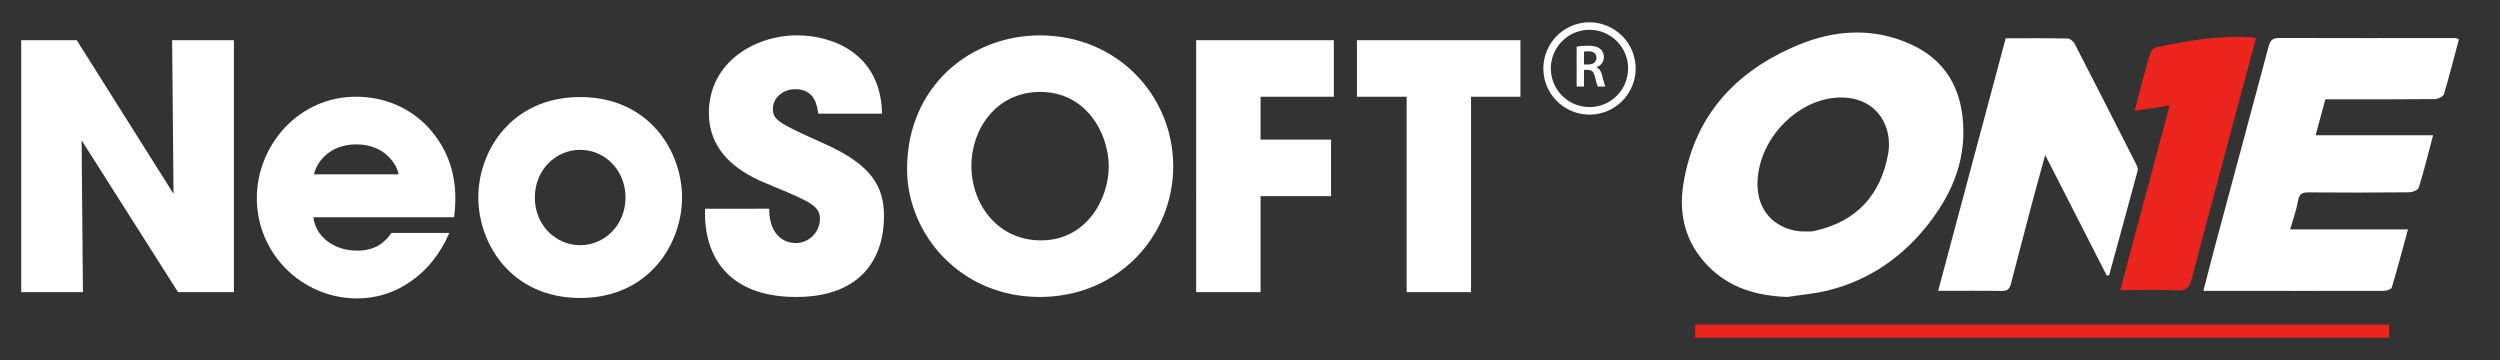 <?xml version="1.0" encoding="utf-8"?>
<!-- Generator: Adobe Illustrator 26.0.1, SVG Export Plug-In . SVG Version: 6.00 Build 0)  -->
<svg version="1.1" id="Layer_1" xmlns="http://www.w3.org/2000/svg" xmlns:xlink="http://www.w3.org/1999/xlink" x="0px" y="0px"
	 viewBox="0 0 452.83 65.21" style="enable-background:new 0 0 452.83 65.21;" xml:space="preserve">
<rect x="0" y="0" width="452.83" height="65.21" fill="#333333" stroke="none"/>
<style type="text/css">
	.st0{fill-rule:evenodd;clip-rule:evenodd;fill:#FFFFFF;}
	.st1{fill:#FFFFFF;}
	.st2{fill-rule:evenodd;clip-rule:evenodd;fill:#EB241D;}
	.st3{fill:#EB241D;}
</style>
<path class="st0" d="M105.09,17.58c-12.47,0-18.45,9.8-18.45,18.13v0.06c0,8.39,5.98,18.2,18.45,18.2c12.46,0,18.45-9.82,18.45-18.2
	C123.54,27.38,117.56,17.58,105.09,17.58z M105.09,44.41c-4.44,0-8.21-3.64-8.21-8.58v-0.06c0-5,3.77-8.63,8.21-8.63
	s8.21,3.64,8.21,8.63S109.53,44.41,105.09,44.41z"/>
<path class="st0" d="M77.45,22.95c-3.22-3.39-7.73-5.43-12.97-5.43c-10.42,0-17.96,8.82-17.96,18.38c0,10.18,8.33,18.15,18.14,18.15
	c3.5,0.02,6.91-1.06,9.76-3.1c2.9-1.97,5.3-4.93,6.97-8.76H70.9c-1.24,1.79-2.96,3.21-6.24,3.21c-4.01,0-7.47-2.41-7.9-6.05h25.49
	C83.06,33.06,81.76,27.57,77.45,22.95z M56.89,31.58c0.25-1.61,2.35-5.43,7.65-5.43c5.31,0,7.41,3.82,7.65,5.43H56.89z"/>
<path class="st0" d="M31.18,7.28l0.25,27.82L13.9,7.28H3.84v45.64h11.18l-0.24-27.51l17.47,27.51h10.12V7.28H31.18z"/>
<path class="st0" d="M254.79,52.92h11.66v-35.4h8.95V7.28h-29.62v10.24h9.01L254.79,52.92L254.79,52.92z"/>
<path class="st0" d="M216.66,52.92h11.67V35.53h12.77V25.29h-12.77v-7.77h13.27V7.28h-24.94V52.92z"/>
<path class="st0" d="M188.37,6.41c-12.59,0-24.07,9.25-24.07,24.18v0.06c0,11.72,9.63,23.14,24.01,23.14
	c14.19,0,24.2-10.99,24.2-23.69C212.5,17.39,202.44,6.41,188.37,6.41z M188.55,43.54c-7.84,0-12.6-6.54-12.6-13.51v-0.06
	c0-6.41,4.39-13.32,12.47-13.32c8.39,0,12.41,7.59,12.41,13.51C200.83,36.02,196.82,43.54,188.55,43.54L188.55,43.54z"/>
<path class="st0" d="M127.71,37.81c-0.31,8.94,4.51,15.98,16.48,15.98c12.1,0,15.93-7.35,15.93-14.62c0-5.31-2.16-9.26-10.68-13.08
	c-8.21-3.71-9.44-4.26-9.44-6.36c0-2.16,1.98-3.58,4.02-3.58c3.58,0,3.95,2.9,4.2,4.44h11.54C159.58,9.61,150.69,6.4,144.39,6.4
	c-7.65,0-15.99,4.87-15.99,14.07c0,8.57,7.97,11.78,11.17,13.07c7.04,2.96,8.95,3.7,8.95,6.1c0,0.58-0.12,1.15-0.35,1.69
	s-0.55,1.02-0.97,1.43c-0.41,0.41-0.9,0.73-1.44,0.95c-0.54,0.22-1.11,0.33-1.69,0.32c-1.48,0-4.75-0.92-4.75-6.23L127.71,37.81z"/>
<path class="st0" d="M287.91,4.04c-1.65,0-3.27,0.49-4.64,1.41c-1.37,0.92-2.44,2.22-3.08,3.75c-0.63,1.53-0.8,3.21-0.48,4.83
	c0.32,1.62,1.12,3.11,2.29,4.28s2.66,1.96,4.28,2.29c1.62,0.32,3.3,0.16,4.83-0.48c1.53-0.63,2.83-1.7,3.75-3.08
	c0.92-1.37,1.41-2.99,1.41-4.64c0-2.21-0.88-4.34-2.45-5.9S290.13,4.04,287.91,4.04L287.91,4.04z M287.91,19.39
	c-1.38,0-2.74-0.41-3.89-1.18s-2.05-1.86-2.58-3.14s-0.67-2.69-0.4-4.04c0.27-1.36,0.94-2.6,1.92-3.58s2.23-1.65,3.58-1.92
	c1.36-0.27,2.76-0.13,4.04,0.4c1.28,0.53,2.37,1.43,3.14,2.58c0.77,1.15,1.18,2.5,1.18,3.89c0,0.92-0.18,1.83-0.53,2.68
	c-0.35,0.85-0.87,1.62-1.52,2.27s-1.42,1.17-2.27,1.52C289.74,19.21,288.83,19.39,287.91,19.39"/>
<path class="st1" d="M285.58,8.44c0.67-0.11,1.35-0.17,2.03-0.16c1.06,0,1.76,0.17,2.27,0.59c0.21,0.18,0.38,0.41,0.48,0.67
	c0.11,0.26,0.16,0.53,0.15,0.81c0,0.41-0.13,0.8-0.37,1.13s-0.58,0.57-0.97,0.7v0.03c0.53,0.2,0.85,0.71,1.02,1.42
	c0.24,0.92,0.44,1.77,0.58,2.05h-1.37c-0.11-0.22-0.29-0.82-0.49-1.73c-0.22-0.96-0.56-1.27-1.32-1.29h-0.68v3.01h-1.33V8.44z
	 M286.91,11.68h0.8c0.91,0,1.46-0.48,1.46-1.21c0-0.8-0.56-1.18-1.43-1.18c-0.28-0.01-0.56,0.01-0.83,0.07V11.68z"/>
<rect x="307.06" y="58.79" class="st2" width="125.7" height="2.38"/>
<g id="gPrHTc_00000155120841147656220050000007324587569373632927_">
	<g>
		<path class="st1" d="M323.75,53.79c-5.59-0.2-10.62-1.67-14.52-5.76c-3.83-4.02-5.18-8.96-4.36-14.41
			c1.9-12.53,9.39-20.67,20.71-25.42c6.76-2.83,13.82-3.29,20.69-0.1c5.45,2.53,8.48,6.92,9.19,12.9
			c0.87,7.26-1.55,13.54-5.86,19.18c-4.73,6.2-10.83,10.51-18.45,12.42C328.74,53.2,326.22,53.4,323.75,53.79z M326.98,41.93
			c0.39,0,0.79,0.01,1.18-0.01c0.22-0.01,0.44-0.08,0.66-0.13c7.48-1.7,11.81-6.44,13.18-13.89c0.86-4.69-1.74-9.99-8.09-10.23
			c-7.17-0.27-14.17,6.04-15.39,13.44C317.28,38.74,322.5,42.01,326.98,41.93z"/>
		<path class="st1" d="M445.39,7.13c-0.91,3.39-1.74,6.68-2.72,9.93c-0.13,0.43-1.05,0.88-1.61,0.89
			c-5.97,0.06-11.95,0.04-17.93,0.04c-0.62,0-1.23,0-1.94,0c-0.58,2.14-1.14,4.22-1.76,6.51c7.11,0,14.05,0,21.28,0
			c-0.88,3.32-1.65,6.43-2.59,9.48c-0.13,0.43-1.12,0.85-1.72,0.85c-6.09,0.07-12.18,0.07-18.26,0.02
			c-1.16-0.01-1.67,0.25-1.89,1.49c-0.29,1.68-0.89,3.31-1.43,5.21c7.15,0,14.09,0,21.34,0c-1.01,3.71-1.92,7.15-2.94,10.55
			c-0.1,0.32-0.96,0.58-1.46,0.58c-9.69,0.03-19.38,0.01-29.07,0c-1.1,0-2.21,0-3.58,0c0.73-2.83,1.39-5.46,2.09-8.07
			c3.22-12.01,6.47-24.02,9.67-36.03c0.29-1.07,0.58-1.71,1.94-1.7c10.65,0.05,21.31,0.01,31.96,0.01
			C444.92,6.89,445.06,7,445.39,7.13z"/>
		<path class="st1" d="M381.6,49.91c-3.66-7.16-7.31-14.32-11.15-21.83c-0.88,3.23-1.69,6.12-2.46,9.01
			c-1.27,4.79-2.53,9.59-3.77,14.39c-0.23,0.91-0.7,1.24-1.66,1.22c-3.7-0.06-7.41-0.02-11.5-0.02c4.09-15.3,8.15-30.48,12.24-45.75
			c3.83,0,7.54-0.03,11.25,0.05c0.44,0.01,1.04,0.56,1.27,1.01c3.72,7.2,7.39,14.43,11.06,21.66c0.19,0.38,0.42,0.88,0.32,1.25
			c-1.69,6.32-3.44,12.63-5.17,18.95C381.87,49.86,381.74,49.89,381.6,49.91z"/>
		<path class="st3" d="M384.04,52.56c3-11.22,5.94-22.24,8.95-33.47c-2.16,0.34-4.07,0.64-6.33,0.99c0.44-1.73,0.82-3.28,1.24-4.81
			c0.51-1.9,1.01-3.81,1.62-5.68c0.14-0.43,0.65-0.95,1.07-1.04c5.73-1.18,11.48-2.2,17.38-1.8c0.16,0.01,0.32,0.08,0.66,0.16
			c-1.18,4.39-2.36,8.77-3.53,13.14c-2.69,10.08-5.41,20.14-8.04,30.24c-0.43,1.63-0.95,2.45-2.88,2.32
			C390.88,52.4,387.55,52.56,384.04,52.56z"/>
	</g>
</g>
</svg>
